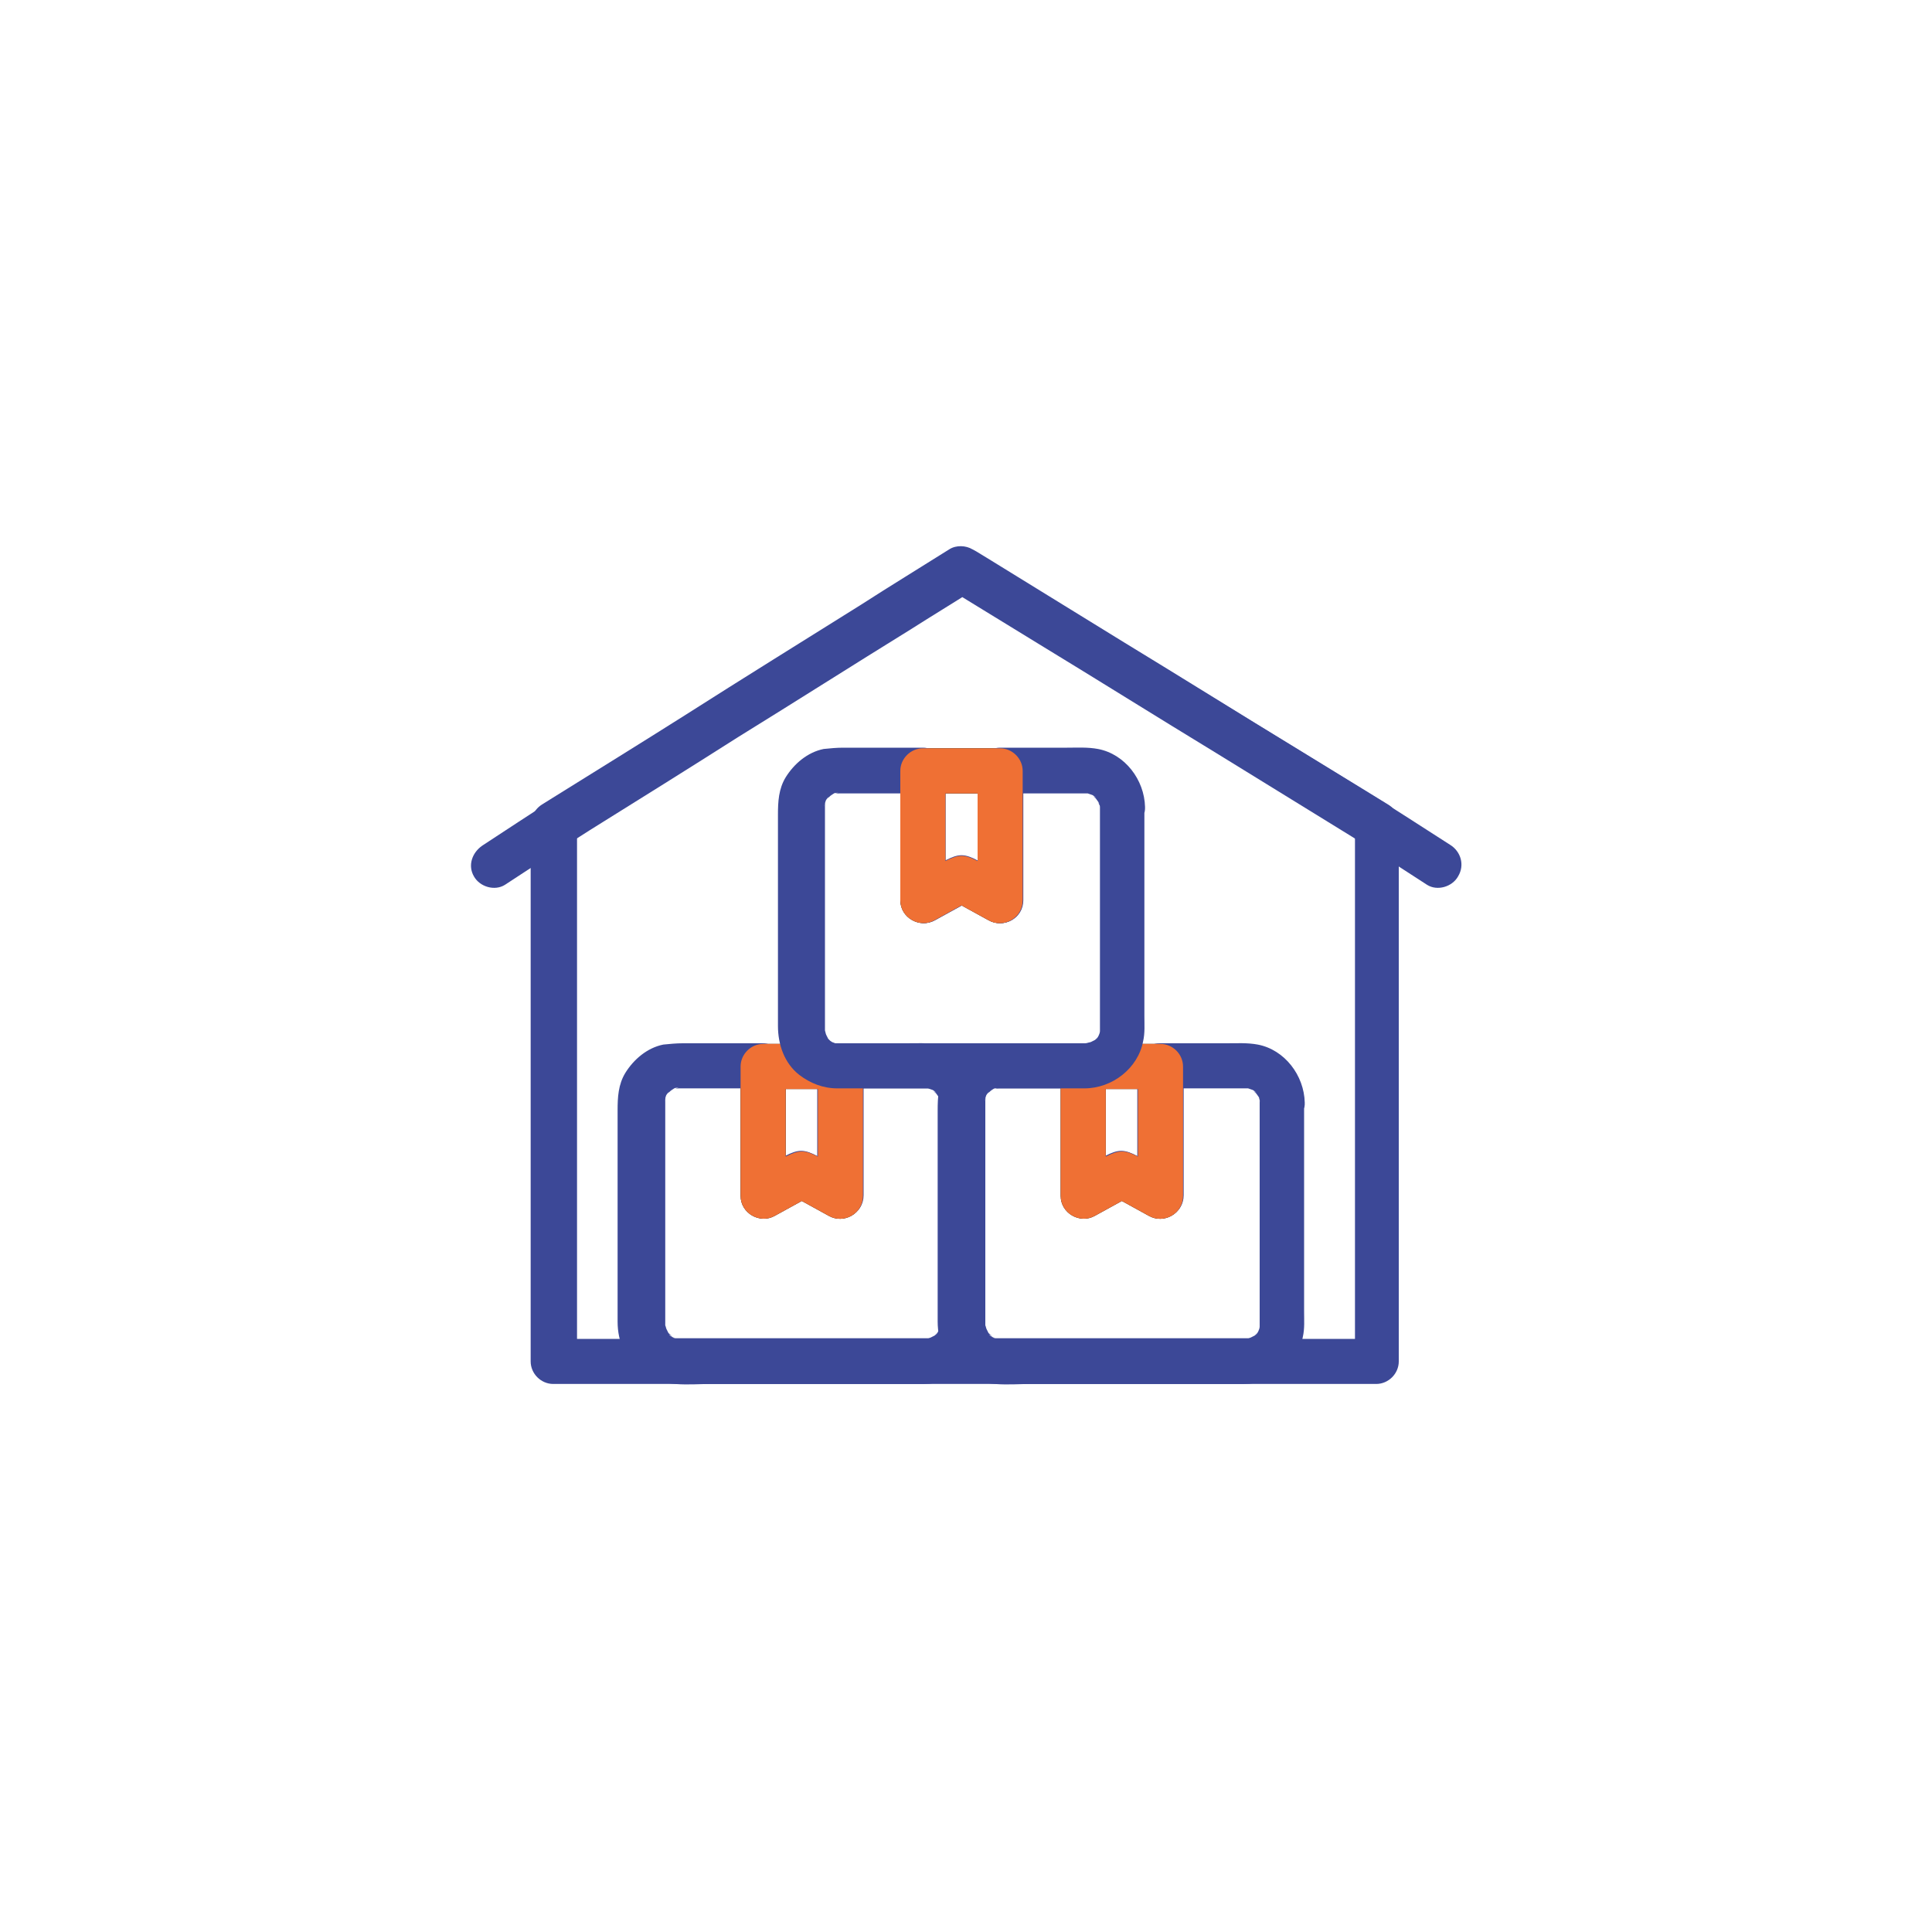 <?xml version="1.0" encoding="utf-8"?>
<!-- Generator: Adobe Illustrator 23.0.1, SVG Export Plug-In . SVG Version: 6.00 Build 0)  -->
<svg version="1.1" id="Capa_1" xmlns="http://www.w3.org/2000/svg" xmlns:xlink="http://www.w3.org/1999/xlink" x="0px" y="0px"
	 viewBox="0 0 300 300" style="enable-background:new 0 0 300 300;" xml:space="preserve">
<style type="text/css">
	.st0{fill:#3C4897;}
	.st1{fill:#EF7034;}
</style>
<g>
	<g>
		<path class="st0" d="M225.2,131.2c-4.4-2.8-8.8-5.7-13.2-8.4c-7.7-4.7-15.3-9.4-23-14.1c-9-5.5-17.9-11-26.9-16.5
			c-3.6-2.2-7.3-4.5-10.9-6.7c-1-0.6-2.5-0.7-3.6,0c-4.6,2.9-9.2,5.7-13.7,8.6c-9.1,5.7-18.3,11.4-27.4,17.2
			c-6.8,4.3-13.6,8.5-20.5,12.8c-3.7,2.3-7.4,4.8-11.1,7.2c-1.6,1.1-2.3,3.1-1.3,4.8c0.9,1.6,3.2,2.3,4.8,1.3
			c4.4-2.9,8.8-5.7,13.2-8.5c7.7-4.8,15.4-9.6,23.1-14.5c8.9-5.5,17.7-11.1,26.6-16.6c3.3-2.1,6.6-4.1,9.9-6.2c-1.2,0-2.4,0-3.6,0
			c4.6,2.8,9.1,5.6,13.7,8.4c9.2,5.6,18.3,11.3,27.5,16.9c7,4.3,14.1,8.7,21.1,13c3.9,2.4,7.8,5,11.7,7.5c1.6,1,3.9,0.3,4.8-1.3
			C227.5,134.3,226.8,132.2,225.2,131.2L225.2,131.2z"/>
	</g>
</g>
<g>
	<g>
		<path class="st0" d="M210.4,128.1c0,5,0,9.9,0,14.9c0,10.5,0,21.1,0,31.6c0,9.6,0,19.2,0,28.8c0,2.7,0,5.3,0,8
			c1.2-1.2,2.4-2.4,3.5-3.5c-3.5,0-7,0-10.5,0c-8.6,0-17.2,0-25.8,0c-10.9,0-21.9,0-32.8,0c-10.5,0-21,0-31.6,0
			c-7.3,0-14.6,0-21.9,0c-1.7,0-3.5,0-5.2,0c1.2,1.2,2.4,2.4,3.5,3.5c0-5,0-9.9,0-14.9c0-10.6,0-21.1,0-31.7c0-9.6,0-19.2,0-28.8
			c0-2.7,0-5.3,0-8c-0.6,1-1.2,2-1.8,3.1c4.6-2.9,9.2-5.7,13.7-8.6c9.1-5.7,18.3-11.4,27.4-17.2c6.8-4.3,13.6-8.5,20.5-12.8
			c0.6-0.4,1.1-0.7,1.7-1.1c-1.2,0-2.4,0-3.6,0c4.6,2.8,9.1,5.6,13.7,8.4c9.2,5.6,18.3,11.3,27.5,16.9c7,4.3,14.1,8.7,21.1,13
			c0.7,0.4,1.4,0.9,2.2,1.3c1.6,1,3.9,0.4,4.8-1.3c1-1.7,0.4-3.8-1.3-4.8c-4.6-2.8-9.1-5.6-13.7-8.4c-9.2-5.6-18.3-11.3-27.5-16.9
			c-7-4.3-14.1-8.7-21.1-13c-0.7-0.4-1.4-0.9-2.2-1.3c-1-0.6-2.5-0.7-3.6,0c-4.6,2.9-9.2,5.7-13.7,8.6c-9.1,5.7-18.3,11.4-27.4,17.2
			c-6.8,4.3-13.6,8.5-20.5,12.8c-0.5,0.3-1.1,0.7-1.6,1c-1.3,0.8-1.8,2.1-1.8,3.5c0,2.2,0,4.3,0,6.5c0,9.4,0,18.7,0,28.1
			c0,10.7,0,21.3,0,32c0,5.4,0,10.9,0,16.3c0,0,0,0,0,0.1c0,1.9,1.6,3.5,3.5,3.5c3.5,0,7,0,10.5,0c8.6,0,17.2,0,25.8,0
			c10.9,0,21.9,0,32.8,0c10.5,0,21,0,31.6,0c7.3,0,14.6,0,21.9,0c1.7,0,3.5,0,5.2,0c1.9,0,3.5-1.6,3.5-3.5c0-5,0-9.9,0-14.9
			c0-10.5,0-21.1,0-31.6c0-9.6,0-19.2,0-28.8c0-2.7,0-5.3,0-8c0-1.9-1.6-3.5-3.5-3.5C212,124.6,210.4,126.2,210.4,128.1z"/>
	</g>
</g>
<g>
	<g>
		<path d="M127,165.6c0,6.7,0,13.4,0,20.1c1.8-1,3.6-2,5.3-3.1c-1-0.6-2-1.1-3.1-1.7c-1.3-0.7-3.1-2.1-4.7-2.1c-1.5,0-3.3,1.3-4.6,2
			c-1.1,0.6-2.1,1.2-3.2,1.8c1.8,1,3.6,2,5.3,3.1c0-6.7,0-13.4,0-20.1c-1.2,1.2-2.4,2.4-3.5,3.5c4,0,8,0,11.9,0
			c1.9,0,3.5-1.6,3.5-3.5s-1.6-3.5-3.5-3.5c-4,0-8,0-11.9,0c-1.9,0-3.5,1.6-3.5,3.5c0,6.7,0,13.4,0,20.1c0,2.7,3,4.4,5.3,3.1
			c2-1.1,4-2.2,6-3.3c-1.2,0-2.4,0-3.6,0c2,1.1,4,2.2,6,3.3c2.3,1.3,5.3-0.3,5.3-3.1c0-6.7,0-13.4,0-20.1c0-1.9-1.6-3.5-3.5-3.5
			S127,163.7,127,165.6z"/>
	</g>
</g>
<g>
	<g>
		<path class="st0" d="M145.9,171.2c0,8.3,0,16.5,0,24.8c0,3.2,0,6.5,0,9.7c0,0,0,0,0,0.1c0,0.1,0,0.2,0,0.2c0,0.8,0.2-0.8,0,0
			c0,0.2-0.1,0.5-0.2,0.7c-0.3,0.8,0.4-0.7,0,0c-0.1,0.2-0.2,0.4-0.4,0.6c0.6-0.8,0,0-0.2,0.1c-0.6,0.6,0.7-0.4,0,0
			c-0.2,0.1-0.4,0.2-0.6,0.3c-0.7,0.4,0.8-0.3,0,0c-0.2,0.1-1,0.2-0.1,0.1c-0.2,0-0.5,0-0.7,0c-1,0-2.1,0-3.1,0
			c-9.9,0-19.8,0-29.7,0c-1.5,0-3.1,0-4.6,0c-0.3,0-0.6,0-0.9,0c0,0,0,0,0,0c-0.2,0-0.3,0-0.5,0c1,0.1,0.3,0,0,0
			c-0.2,0-0.4-0.1-0.6-0.2c0.9,0.3,0.3,0.1,0.1,0c-0.2-0.1-0.4-0.2-0.5-0.4c0.9,0.6,0.1,0-0.1-0.2c-0.5-0.6,0.5,0.7,0,0
			c-0.1-0.2-0.2-0.4-0.3-0.6c-0.4-0.7,0.3,0.8,0,0c-0.1-0.2-0.1-0.4-0.2-0.6c-0.2-0.8,0.1,0.9,0,0c0-0.1,0-0.2,0-0.2
			c0,0,0-0.1,0-0.1c0-0.4,0-0.7,0-1.1c0-1.7,0-3.4,0-5.1c0-9.2,0-18.4,0-27.7c0-0.2,0-0.4,0-0.6c0-0.2,0.1-1-0.1,0
			c0-0.3,0.5-1.6,0.1-0.6c0.1-0.3,0.3-0.6,0.6-0.9c-0.6,0.8-0.2,0.2,0,0.1c0.2-0.2,0.7-0.6-0.1,0c0.3-0.2,0.6-0.4,0.9-0.6
			c-0.9,0.4-0.3,0.1,0,0c0.2-0.1,0.4-0.1,0.7-0.1c-1,0.2-0.2,0.1,0.1,0.1c0.6,0,1.3,0,1.9,0c3.7,0,7.4,0,11.2,0
			c-1.2-1.2-2.4-2.4-3.5-3.5c0,6.7,0,13.4,0,20.1c0,2.7,3,4.4,5.3,3.1c2-1.1,4-2.2,6-3.3c-1.2,0-2.4,0-3.6,0c2,1.1,4,2.2,6,3.3
			c2.3,1.3,5.3-0.3,5.3-3.1c0-6.7,0-13.4,0-20.1c-1.2,1.2-2.4,2.4-3.5,3.5c3.1,0,6.2,0,9.3,0c1.3,0,2.6,0,3.9,0c0,0,0,0,0.1,0
			c0.1,0,0.2,0,0.2,0c0.8,0-0.8-0.2,0,0c0.3,0.1,1.4,0.5,0.4,0.1c0.3,0.1,0.6,0.3,0.9,0.6c-0.9-0.6,0,0.1,0.2,0.3
			c-0.7-0.8,0,0.1,0.2,0.4c0.2,0.3,0.1,0.3-0.1-0.2c0.1,0.2,0.1,0.4,0.2,0.6C145.9,171,145.9,171.1,145.9,171.2
			C145.7,170.2,145.9,171,145.9,171.2c0,1.9,1.6,3.5,3.5,3.5c1.9,0,3.6-1.6,3.5-3.5c-0.1-4.2-3-8.2-7.3-9c-1.6-0.3-3.2-0.2-4.8-0.2
			c-3.5,0-6.9,0-10.4,0c-1.9,0-3.5,1.6-3.5,3.5c0,6.7,0,13.4,0,20.1c1.8-1,3.6-2,5.3-3.1c-1-0.6-2-1.1-3.1-1.7
			c-1.3-0.7-3.1-2.1-4.7-2.1c-1.5,0-3.3,1.3-4.6,2c-1.1,0.6-2.1,1.2-3.2,1.8c1.8,1,3.6,2,5.3,3.1c0-6.7,0-13.4,0-20.1
			c0-1.9-1.6-3.5-3.5-3.5c-4.1,0-8.2,0-12.4,0c-1,0-2,0.1-3,0.2c-2.5,0.5-4.6,2.3-5.9,4.4c-1.1,1.8-1.2,3.8-1.2,5.8
			c0,9.5,0,19,0,28.4c0,1.5,0,2.9,0,4.4c0,3.3,1.3,6,3.9,8c3,2.3,7.2,1.7,10.7,1.7c9.9,0,19.8,0,29.8,0c1.1,0,2.1,0,3.2,0
			c4.3,0,8.3-3,9.1-7.3c0.2-1.3,0.2-2.6,0.2-3.9c0-1.9,0-3.9,0-5.8c0-8.9,0-17.7,0-26.6c0-0.1,0-0.1,0-0.2c0-1.9-1.6-3.5-3.5-3.5
			S145.9,169.3,145.9,171.2z"/>
	</g>
</g>
<g>
	<g>
		<path class="st1" d="M127,165.6c0,6.7,0,13.4,0,20.1c1.8-1,3.6-2,5.3-3.1c-1-0.6-2-1.1-3.1-1.7c-1.3-0.7-3.1-2.1-4.7-2.1
			c-1.5,0-3.3,1.3-4.6,2c-1.1,0.6-2.1,1.2-3.2,1.8c1.8,1,3.6,2,5.3,3.1c0-6.7,0-13.4,0-20.1c-1.2,1.2-2.4,2.4-3.5,3.5
			c4,0,8,0,11.9,0c1.9,0,3.5-1.6,3.5-3.5s-1.6-3.5-3.5-3.5c-4,0-8,0-11.9,0c-1.9,0-3.5,1.6-3.5,3.5c0,6.7,0,13.4,0,20.1
			c0,2.7,3,4.4,5.3,3.1c2-1.1,4-2.2,6-3.3c-1.2,0-2.4,0-3.6,0c2,1.1,4,2.2,6,3.3c2.3,1.3,5.3-0.3,5.3-3.1c0-6.7,0-13.4,0-20.1
			c0-1.9-1.6-3.5-3.5-3.5S127,163.7,127,165.6z"/>
	</g>
</g>
<g>
	<g>
		<path d="M176.7,165.6c0,6.7,0,13.4,0,20.1c1.8-1,3.6-2,5.3-3.1c-1-0.6-2-1.1-3.1-1.7c-1.3-0.7-3.1-2.1-4.7-2.1
			c-1.5,0-3.3,1.3-4.6,2c-1.1,0.6-2.1,1.2-3.2,1.8c1.8,1,3.6,2,5.3,3.1c0-6.7,0-13.4,0-20.1c-1.2,1.2-2.4,2.4-3.5,3.5
			c4,0,8,0,11.9,0c1.9,0,3.5-1.6,3.5-3.5s-1.6-3.5-3.5-3.5c-4,0-8,0-11.9,0c-1.9,0-3.5,1.6-3.5,3.5c0,6.7,0,13.4,0,20.1
			c0,2.7,3,4.4,5.3,3.1c2-1.1,4-2.2,6-3.3c-1.2,0-2.4,0-3.6,0c2,1.1,4,2.2,6,3.3c2.3,1.3,5.3-0.3,5.3-3.1c0-6.7,0-13.4,0-20.1
			c0-1.9-1.6-3.5-3.5-3.5S176.7,163.7,176.7,165.6z"/>
	</g>
</g>
<g>
	<g>
		<path class="st0" d="M195.6,171.2c0,8.3,0,16.5,0,24.8c0,3.2,0,6.5,0,9.7c0,0,0,0,0,0.1c0,0.1,0,0.2,0,0.2c0,0.8,0.2-0.8,0,0
			c0,0.2-0.1,0.5-0.2,0.7c-0.3,0.8,0.4-0.7,0,0c-0.1,0.2-0.2,0.4-0.4,0.6c0.6-0.8,0,0-0.2,0.1c-0.6,0.6,0.7-0.4,0,0
			c-0.2,0.1-0.4,0.2-0.6,0.3c-0.7,0.4,0.8-0.3,0,0c-0.2,0.1-1,0.2-0.1,0.1c-0.2,0-0.5,0-0.7,0c-1,0-2.1,0-3.1,0
			c-9.9,0-19.8,0-29.7,0c-1.5,0-3.1,0-4.6,0c-0.3,0-0.6,0-0.9,0c0,0,0,0,0,0c-0.2,0-0.3,0-0.5,0c1,0.1,0.3,0,0,0
			c-0.2,0-0.4-0.1-0.6-0.2c0.9,0.3,0.3,0.1,0.1,0c-0.2-0.1-0.4-0.2-0.5-0.4c0.9,0.6,0.1,0-0.1-0.2c-0.5-0.6,0.5,0.7,0,0
			c-0.1-0.2-0.2-0.4-0.3-0.6c-0.4-0.7,0.3,0.8,0,0c-0.1-0.2-0.1-0.4-0.2-0.6c-0.2-0.8,0.1,0.9,0,0c0-0.1,0-0.2,0-0.2
			c0,0,0-0.1,0-0.1c0-0.4,0-0.7,0-1.1c0-1.7,0-3.4,0-5.1c0-9.2,0-18.4,0-27.7c0-0.2,0-0.4,0-0.6c0-0.2,0.1-1-0.1,0
			c0-0.3,0.5-1.6,0.1-0.6c0.1-0.3,0.3-0.6,0.6-0.9c-0.6,0.8-0.2,0.2,0,0.1c0.2-0.2,0.7-0.6-0.1,0c0.3-0.2,0.6-0.4,0.9-0.6
			c-0.9,0.4-0.3,0.1,0,0c0.2-0.1,0.4-0.1,0.7-0.1c-1,0.2-0.2,0.1,0.1,0.1c0.6,0,1.3,0,1.9,0c3.7,0,7.4,0,11.2,0
			c-1.2-1.2-2.4-2.4-3.5-3.5c0,6.7,0,13.4,0,20.1c0,2.7,3,4.4,5.3,3.1c2-1.1,4-2.2,6-3.3c-1.2,0-2.4,0-3.6,0c2,1.1,4,2.2,6,3.3
			c2.3,1.3,5.3-0.3,5.3-3.1c0-6.7,0-13.4,0-20.1c-1.2,1.2-2.4,2.4-3.5,3.5c3.1,0,6.2,0,9.3,0c1.3,0,2.6,0,3.9,0c0,0,0,0,0.1,0
			c0.1,0,0.2,0,0.2,0c0.8,0-0.8-0.2,0,0c0.3,0.1,1.4,0.5,0.4,0.1c0.3,0.1,0.6,0.3,0.9,0.6c-0.9-0.6,0,0.1,0.2,0.3
			c-0.7-0.8,0,0.1,0.2,0.4c0.2,0.3,0.1,0.3-0.1-0.2c0.1,0.2,0.1,0.4,0.2,0.6C195.6,171,195.7,171.1,195.6,171.2
			C195.5,170.3,195.6,171,195.6,171.2c0,1.9,1.6,3.5,3.5,3.5c1.9,0,3.6-1.6,3.5-3.5c-0.1-4.2-3.1-8.2-7.3-9
			c-1.6-0.3-3.2-0.2-4.8-0.2c-3.5,0-6.9,0-10.4,0c-1.9,0-3.5,1.6-3.5,3.5c0,6.7,0,13.4,0,20.1c1.8-1,3.6-2,5.3-3.1
			c-1-0.6-2-1.1-3.1-1.7c-1.3-0.7-3.1-2.1-4.7-2.1c-1.5,0-3.3,1.3-4.6,2c-1.1,0.6-2.1,1.2-3.2,1.8c1.8,1,3.6,2,5.3,3.1
			c0-6.7,0-13.4,0-20.1c0-1.9-1.6-3.5-3.5-3.5c-4.1,0-8.2,0-12.4,0c-1,0-2,0.1-3,0.2c-2.5,0.5-4.6,2.3-5.9,4.4
			c-1.1,1.8-1.2,3.8-1.2,5.8c0,9.5,0,19,0,28.4c0,1.5,0,2.9,0,4.4c0,3.3,1.3,6,3.9,8c2.9,2.3,7.2,1.7,10.7,1.7c9.9,0,19.8,0,29.8,0
			c1.1,0,2.1,0,3.2,0c4.3,0,8.3-3,9.1-7.3c0.3-1.3,0.2-2.6,0.2-3.9c0-1.9,0-3.9,0-5.8c0-8.9,0-17.7,0-26.6c0-0.1,0-0.1,0-0.2
			c0-1.9-1.6-3.5-3.5-3.5C197.2,167.7,195.6,169.3,195.6,171.2z"/>
	</g>
</g>
<g>
	<g>
		<path class="st1" d="M176.7,165.6c0,6.7,0,13.4,0,20.1c1.8-1,3.6-2,5.3-3.1c-1-0.6-2-1.1-3.1-1.7c-1.3-0.7-3.1-2.1-4.7-2.1
			c-1.5,0-3.3,1.3-4.6,2c-1.1,0.6-2.1,1.2-3.2,1.8c1.8,1,3.6,2,5.3,3.1c0-6.7,0-13.4,0-20.1c-1.2,1.2-2.4,2.4-3.5,3.5
			c4,0,8,0,11.9,0c1.9,0,3.5-1.6,3.5-3.5s-1.6-3.5-3.5-3.5c-4,0-8,0-11.9,0c-1.9,0-3.5,1.6-3.5,3.5c0,6.7,0,13.4,0,20.1
			c0,2.7,3,4.4,5.3,3.1c2-1.1,4-2.2,6-3.3c-1.2,0-2.4,0-3.6,0c2,1.1,4,2.2,6,3.3c2.3,1.3,5.3-0.3,5.3-3.1c0-6.7,0-13.4,0-20.1
			c0-1.9-1.6-3.5-3.5-3.5S176.7,163.7,176.7,165.6z"/>
	</g>
</g>
<g>
	<g>
		<path d="M151.8,119.7c0,6.7,0,13.4,0,20.1c1.8-1,3.6-2,5.3-3.1c-1-0.6-2-1.1-3.1-1.7c-1.3-0.7-3.1-2.1-4.7-2.1
			c-1.5,0-3.3,1.3-4.6,2c-1.1,0.6-2.1,1.2-3.2,1.8c1.8,1,3.6,2,5.3,3.1c0-6.7,0-13.4,0-20.1c-1.2,1.2-2.4,2.4-3.5,3.5
			c4,0,8,0,11.9,0c1.9,0,3.5-1.6,3.5-3.5s-1.6-3.5-3.5-3.5c-4,0-8,0-11.9,0c-1.9,0-3.5,1.6-3.5,3.5c0,6.7,0,13.4,0,20.1
			c0,2.7,3,4.4,5.3,3.1c2-1.1,4-2.2,6-3.3c-1.2,0-2.4,0-3.6,0c2,1.1,4,2.2,6,3.3c2.3,1.3,5.3-0.3,5.3-3.1c0-6.7,0-13.4,0-20.1
			c0-1.9-1.6-3.5-3.5-3.5C153.4,116.1,151.8,117.7,151.8,119.7z"/>
	</g>
</g>
<g>
	<g>
		<path class="st0" d="M170.8,125.3c0,8.3,0,16.5,0,24.8c0,3.2,0,6.5,0,9.7c0,0,0,0,0,0.1c0,0.1,0,0.2,0,0.2c0,0.8,0.2-0.8,0,0
			c0,0.2-0.1,0.5-0.2,0.7c-0.3,0.8,0.4-0.7,0,0c-0.1,0.2-0.2,0.4-0.4,0.6c0.6-0.8,0,0-0.2,0.1c-0.6,0.6,0.7-0.4,0,0
			c-0.2,0.1-0.4,0.2-0.6,0.3c-0.7,0.4,0.8-0.3,0,0c-0.3,0.1-0.5,0.1-0.8,0.2c0.7-0.2,0.2,0-0.1,0c-1,0-2.1,0-3.1,0
			c-9.9,0-19.8,0-29.7,0c-1.5,0-3.1,0-4.6,0c-0.3,0-0.6,0-0.9,0c0,0,0,0,0,0c-0.2,0-0.3,0-0.5,0c1,0.1,0.3,0,0,0
			c-0.2-0.1-0.4-0.1-0.6-0.2c0.9,0.3,0.3,0.1,0.1,0c-0.2-0.1-0.8-0.6,0,0.1c-0.2-0.2-0.4-0.4-0.6-0.6c-0.5-0.6,0.5,0.7,0,0
			c-0.1-0.2-0.2-0.4-0.3-0.6c-0.4-0.7,0.3,0.8,0,0c-0.1-0.2-0.1-0.4-0.2-0.7c-0.2-0.8,0.1,0.8,0,0c0-0.1,0-0.2,0-0.2
			c0,0,0-0.1,0-0.1c0-0.4,0-0.7,0-1.1c0-1.7,0-3.4,0-5.1c0-9.2,0-18.4,0-27.7c0-0.2,0-0.4,0-0.6c0-0.2,0.1-1-0.1,0
			c0-0.3,0.5-1.6,0.1-0.6c0.1-0.3,0.3-0.6,0.6-0.9c-0.6,0.8-0.2,0.2,0,0.1c0.2-0.2,0.7-0.6-0.1,0c0.3-0.2,0.6-0.4,0.9-0.6
			c-0.9,0.4-0.3,0.1,0,0c0.2-0.1,0.4-0.1,0.7-0.1c-1,0.2-0.2,0.1,0.1,0.1c0.6,0,1.3,0,1.9,0c3.7,0,7.4,0,11.2,0
			c-1.2-1.2-2.4-2.4-3.5-3.5c0,6.7,0,13.4,0,20.1c0,2.7,3,4.4,5.3,3.1c2-1.1,4-2.2,6-3.3c-1.2,0-2.4,0-3.6,0c2,1.1,4,2.2,6,3.3
			c2.3,1.3,5.3-0.3,5.3-3.1c0-6.7,0-13.4,0-20.1c-1.2,1.2-2.4,2.4-3.5,3.5c3.1,0,6.2,0,9.3,0c1.3,0,2.6,0,3.9,0c0,0,0,0,0.1,0
			c0.1,0,0.2,0,0.2,0c0.8,0-0.8-0.2,0,0c0.3,0.1,1.4,0.5,0.4,0.1c0.3,0.1,0.6,0.3,0.9,0.6c-0.9-0.6,0,0.1,0.2,0.3
			c-0.7-0.8,0,0.1,0.2,0.4c0.2,0.3,0.1,0.3-0.1-0.2c0.1,0.2,0.1,0.4,0.2,0.6C170.8,125,170.8,125.2,170.8,125.3
			C170.6,124.3,170.8,125.1,170.8,125.3c0,1.9,1.6,3.5,3.5,3.5c1.9,0,3.6-1.6,3.5-3.5c-0.1-4.2-3.1-8.2-7.3-9
			c-1.6-0.3-3.2-0.2-4.8-0.2c-3.5,0-6.9,0-10.4,0c-1.9,0-3.5,1.6-3.5,3.5c0,6.7,0,13.4,0,20.1c1.8-1,3.6-2,5.3-3.1
			c-1-0.6-2-1.1-3.1-1.7c-1.3-0.7-3.1-2.1-4.7-2.1c-1.5,0-3.3,1.3-4.6,2c-1.1,0.6-2.1,1.2-3.2,1.8c1.8,1,3.6,2,5.3,3.1
			c0-6.7,0-13.4,0-20.1c0-1.9-1.6-3.5-3.5-3.5c-4.1,0-8.2,0-12.4,0c-1,0-2,0.1-3,0.2c-2.5,0.5-4.6,2.3-5.9,4.4
			c-1.1,1.8-1.2,3.8-1.2,5.8c0,9.5,0,19,0,28.4c0,1.5,0,2.9,0,4.4c0,2.9,1,5.8,3.3,7.6c1.7,1.3,3.7,2.1,5.9,2.1c0.3,0,0.6,0,0.9,0
			c1.5,0,3,0,4.5,0c9.9,0,19.8,0,29.8,0c1.1,0,2.1,0,3.2,0c4.3,0,8.3-3.1,9.1-7.3c0.3-1.3,0.2-2.6,0.2-3.9c0-1.9,0-3.9,0-5.8
			c0-8.9,0-17.7,0-26.6c0-0.1,0-0.1,0-0.2c0-1.9-1.6-3.5-3.5-3.5C172.4,121.8,170.8,123.4,170.8,125.3z"/>
	</g>
</g>
<g>
	<g>
		<path class="st1" d="M151.8,119.7c0,6.7,0,13.4,0,20.1c1.8-1,3.6-2,5.3-3.1c-1-0.6-2-1.1-3.1-1.7c-1.3-0.7-3.1-2.1-4.7-2.1
			c-1.5,0-3.3,1.3-4.6,2c-1.1,0.6-2.1,1.2-3.2,1.8c1.8,1,3.6,2,5.3,3.1c0-6.7,0-13.4,0-20.1c-1.2,1.2-2.4,2.4-3.5,3.5
			c4,0,8,0,11.9,0c1.9,0,3.5-1.6,3.5-3.5s-1.6-3.5-3.5-3.5c-4,0-8,0-11.9,0c-1.9,0-3.5,1.6-3.5,3.5c0,6.7,0,13.4,0,20.1
			c0,2.7,3,4.4,5.3,3.1c2-1.1,4-2.2,6-3.3c-1.2,0-2.4,0-3.6,0c2,1.1,4,2.2,6,3.3c2.3,1.3,5.3-0.3,5.3-3.1c0-6.7,0-13.4,0-20.1
			c0-1.9-1.6-3.5-3.5-3.5C153.4,116.1,151.8,117.7,151.8,119.7z"/>
	</g>
</g>
</svg>
